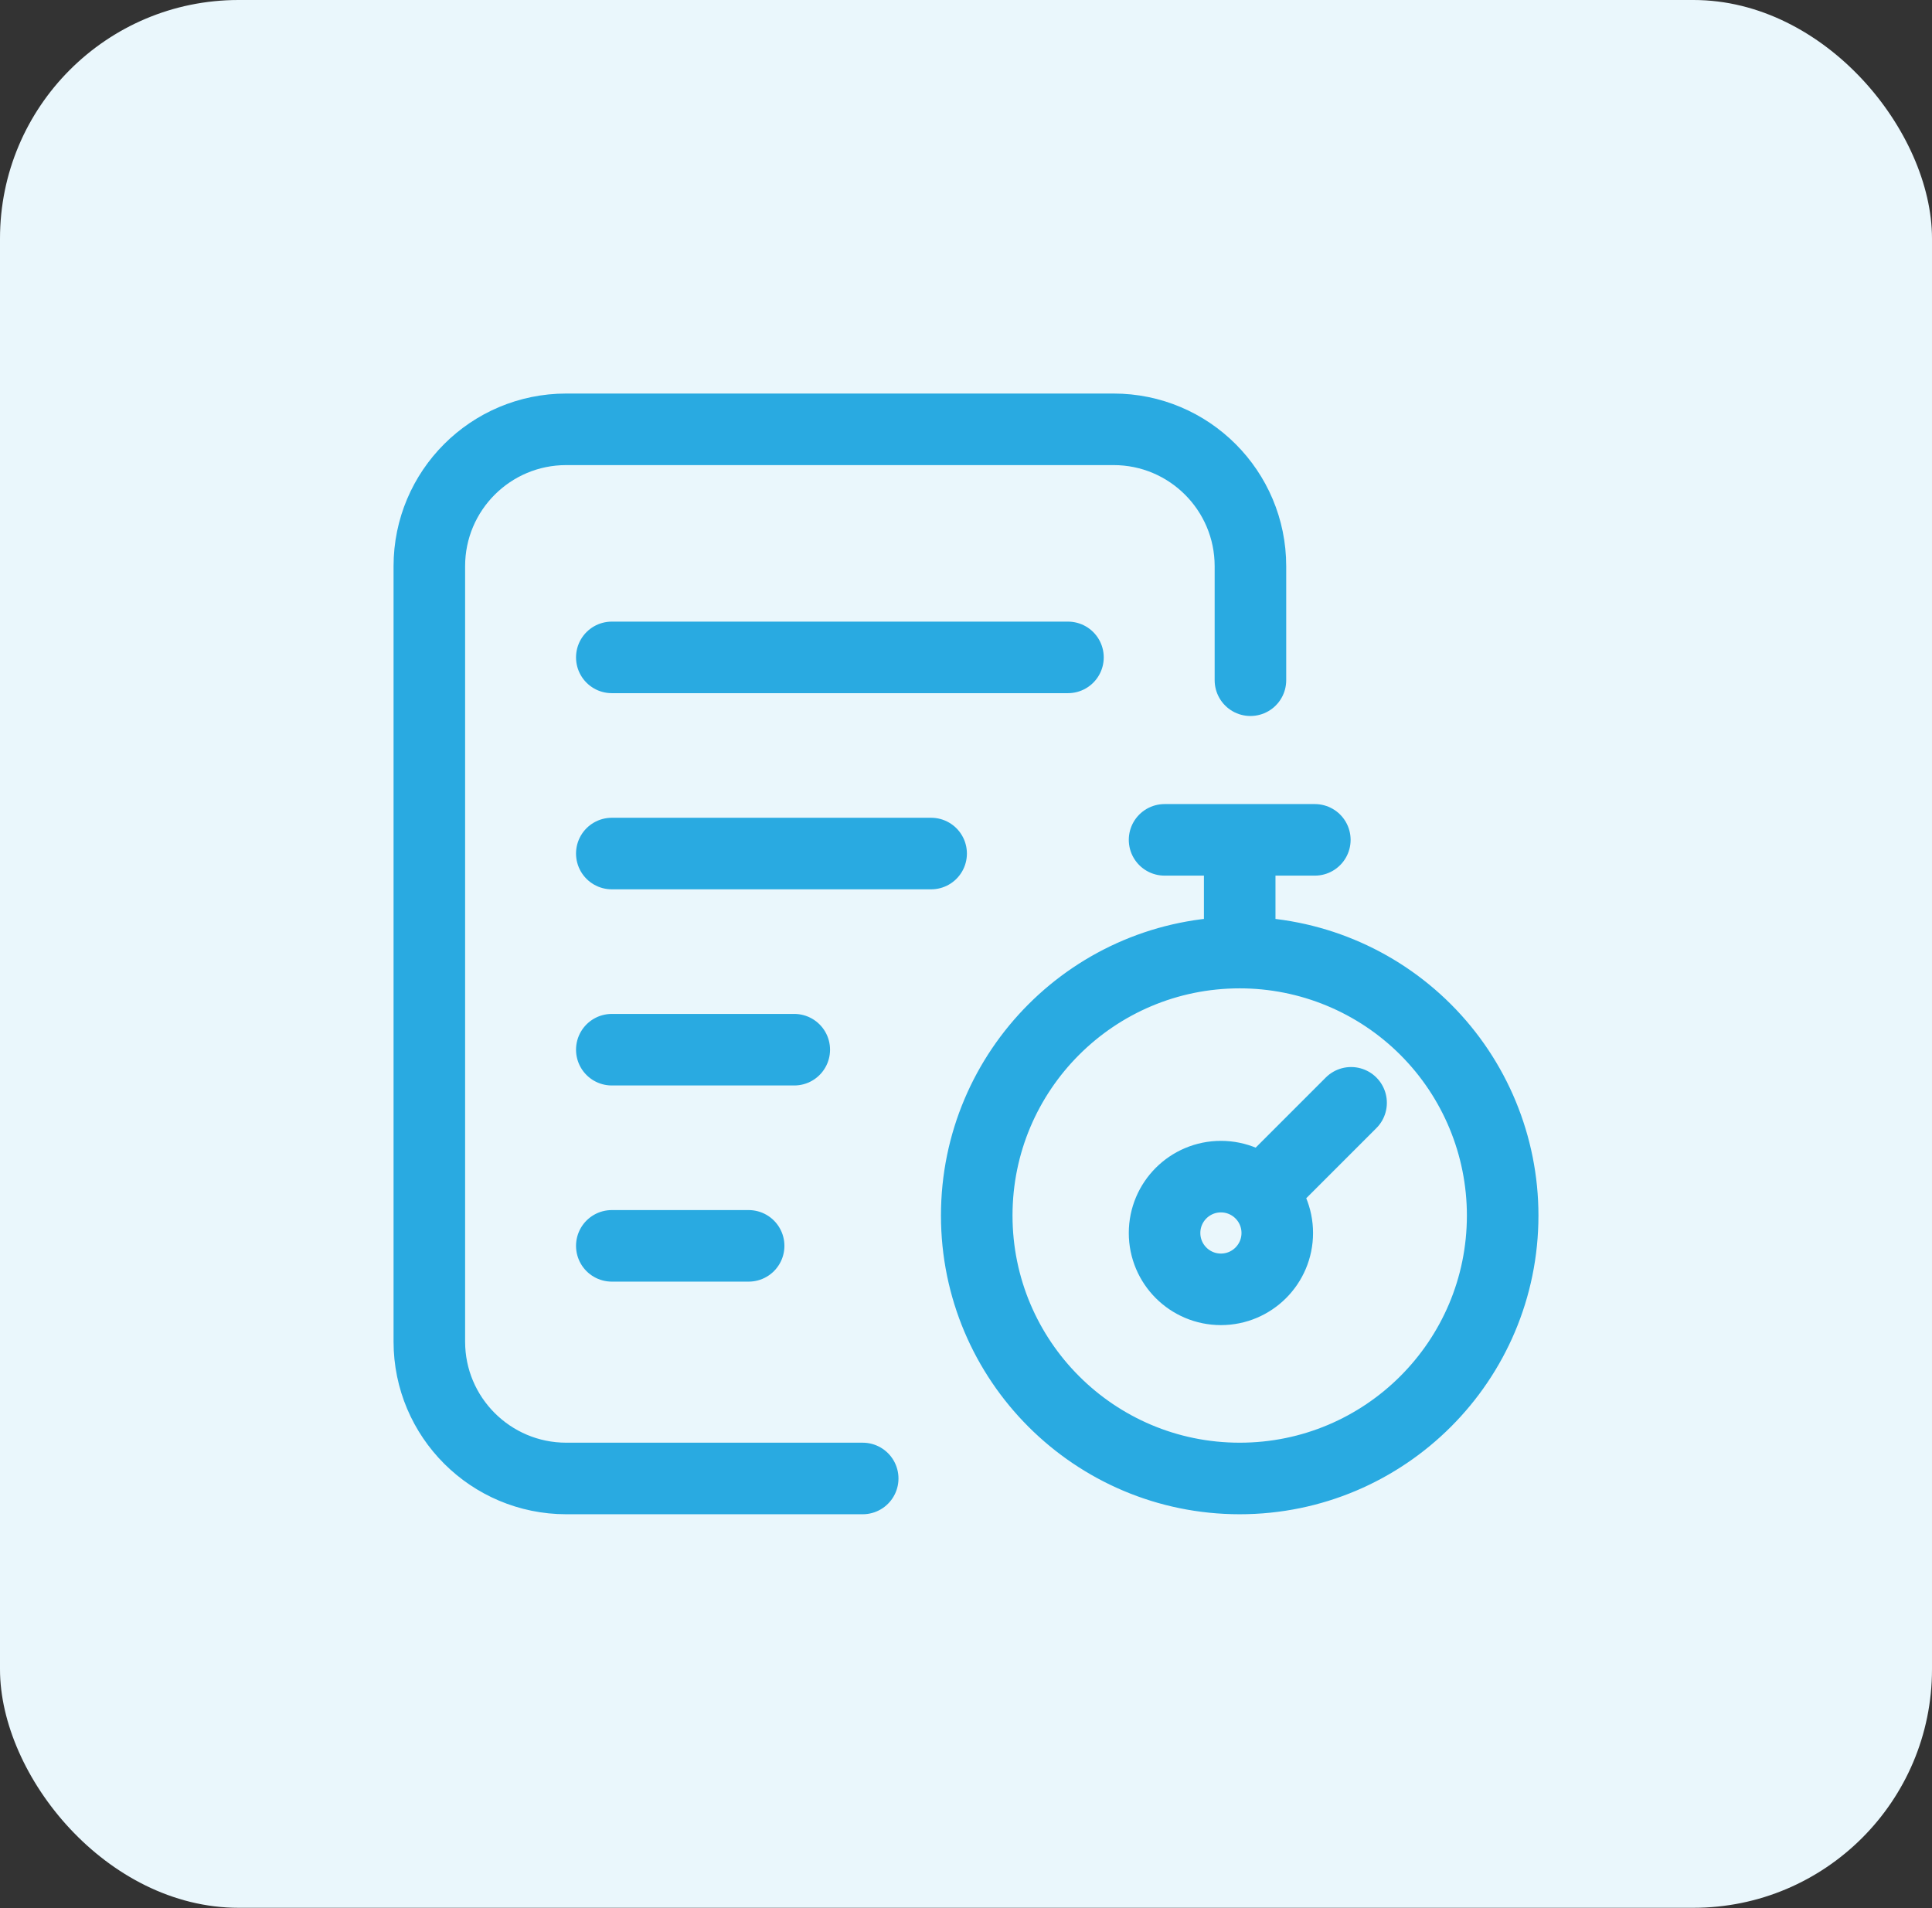<svg width="81" height="80" viewBox="0 0 81 80" fill="none" xmlns="http://www.w3.org/2000/svg">
<rect x="0" y="0" width="81" height="80" fill="#333333" stroke="none"/>
<rect width="81" height="79.987" rx="10" fill="#EAF7FC"/>
<path d="M52.425 28.519V23.738C52.425 20.569 49.856 18 46.688 18H23.738C20.569 18 18 20.569 18 23.738V56.25C18 59.419 20.573 61.987 23.742 61.987H36.169M25.65 27.562H44.775M25.65 35.786H39.038M25.65 44.01H33.3M25.65 52.234H31.387M51.975 39.938C45.886 39.938 40.95 44.873 40.95 50.962C40.95 57.051 45.886 61.987 51.975 61.987C58.064 61.987 63 57.051 63 50.962C63 48.038 61.838 45.234 59.771 43.167C57.703 41.099 54.899 39.938 51.975 39.938ZM51.975 39.938V35.212M56.645 46.237L52.865 50.017M55.125 35.212H48.825M53.55 51.695C53.55 53 52.492 54.057 51.188 54.057C49.883 54.057 48.825 53 48.825 51.695C48.825 50.39 49.883 49.332 51.188 49.332C52.492 49.332 53.55 50.39 53.55 51.695Z" stroke="#29AAE1" stroke-width="3" stroke-linecap="round" stroke-linejoin="round"/>
</svg>
